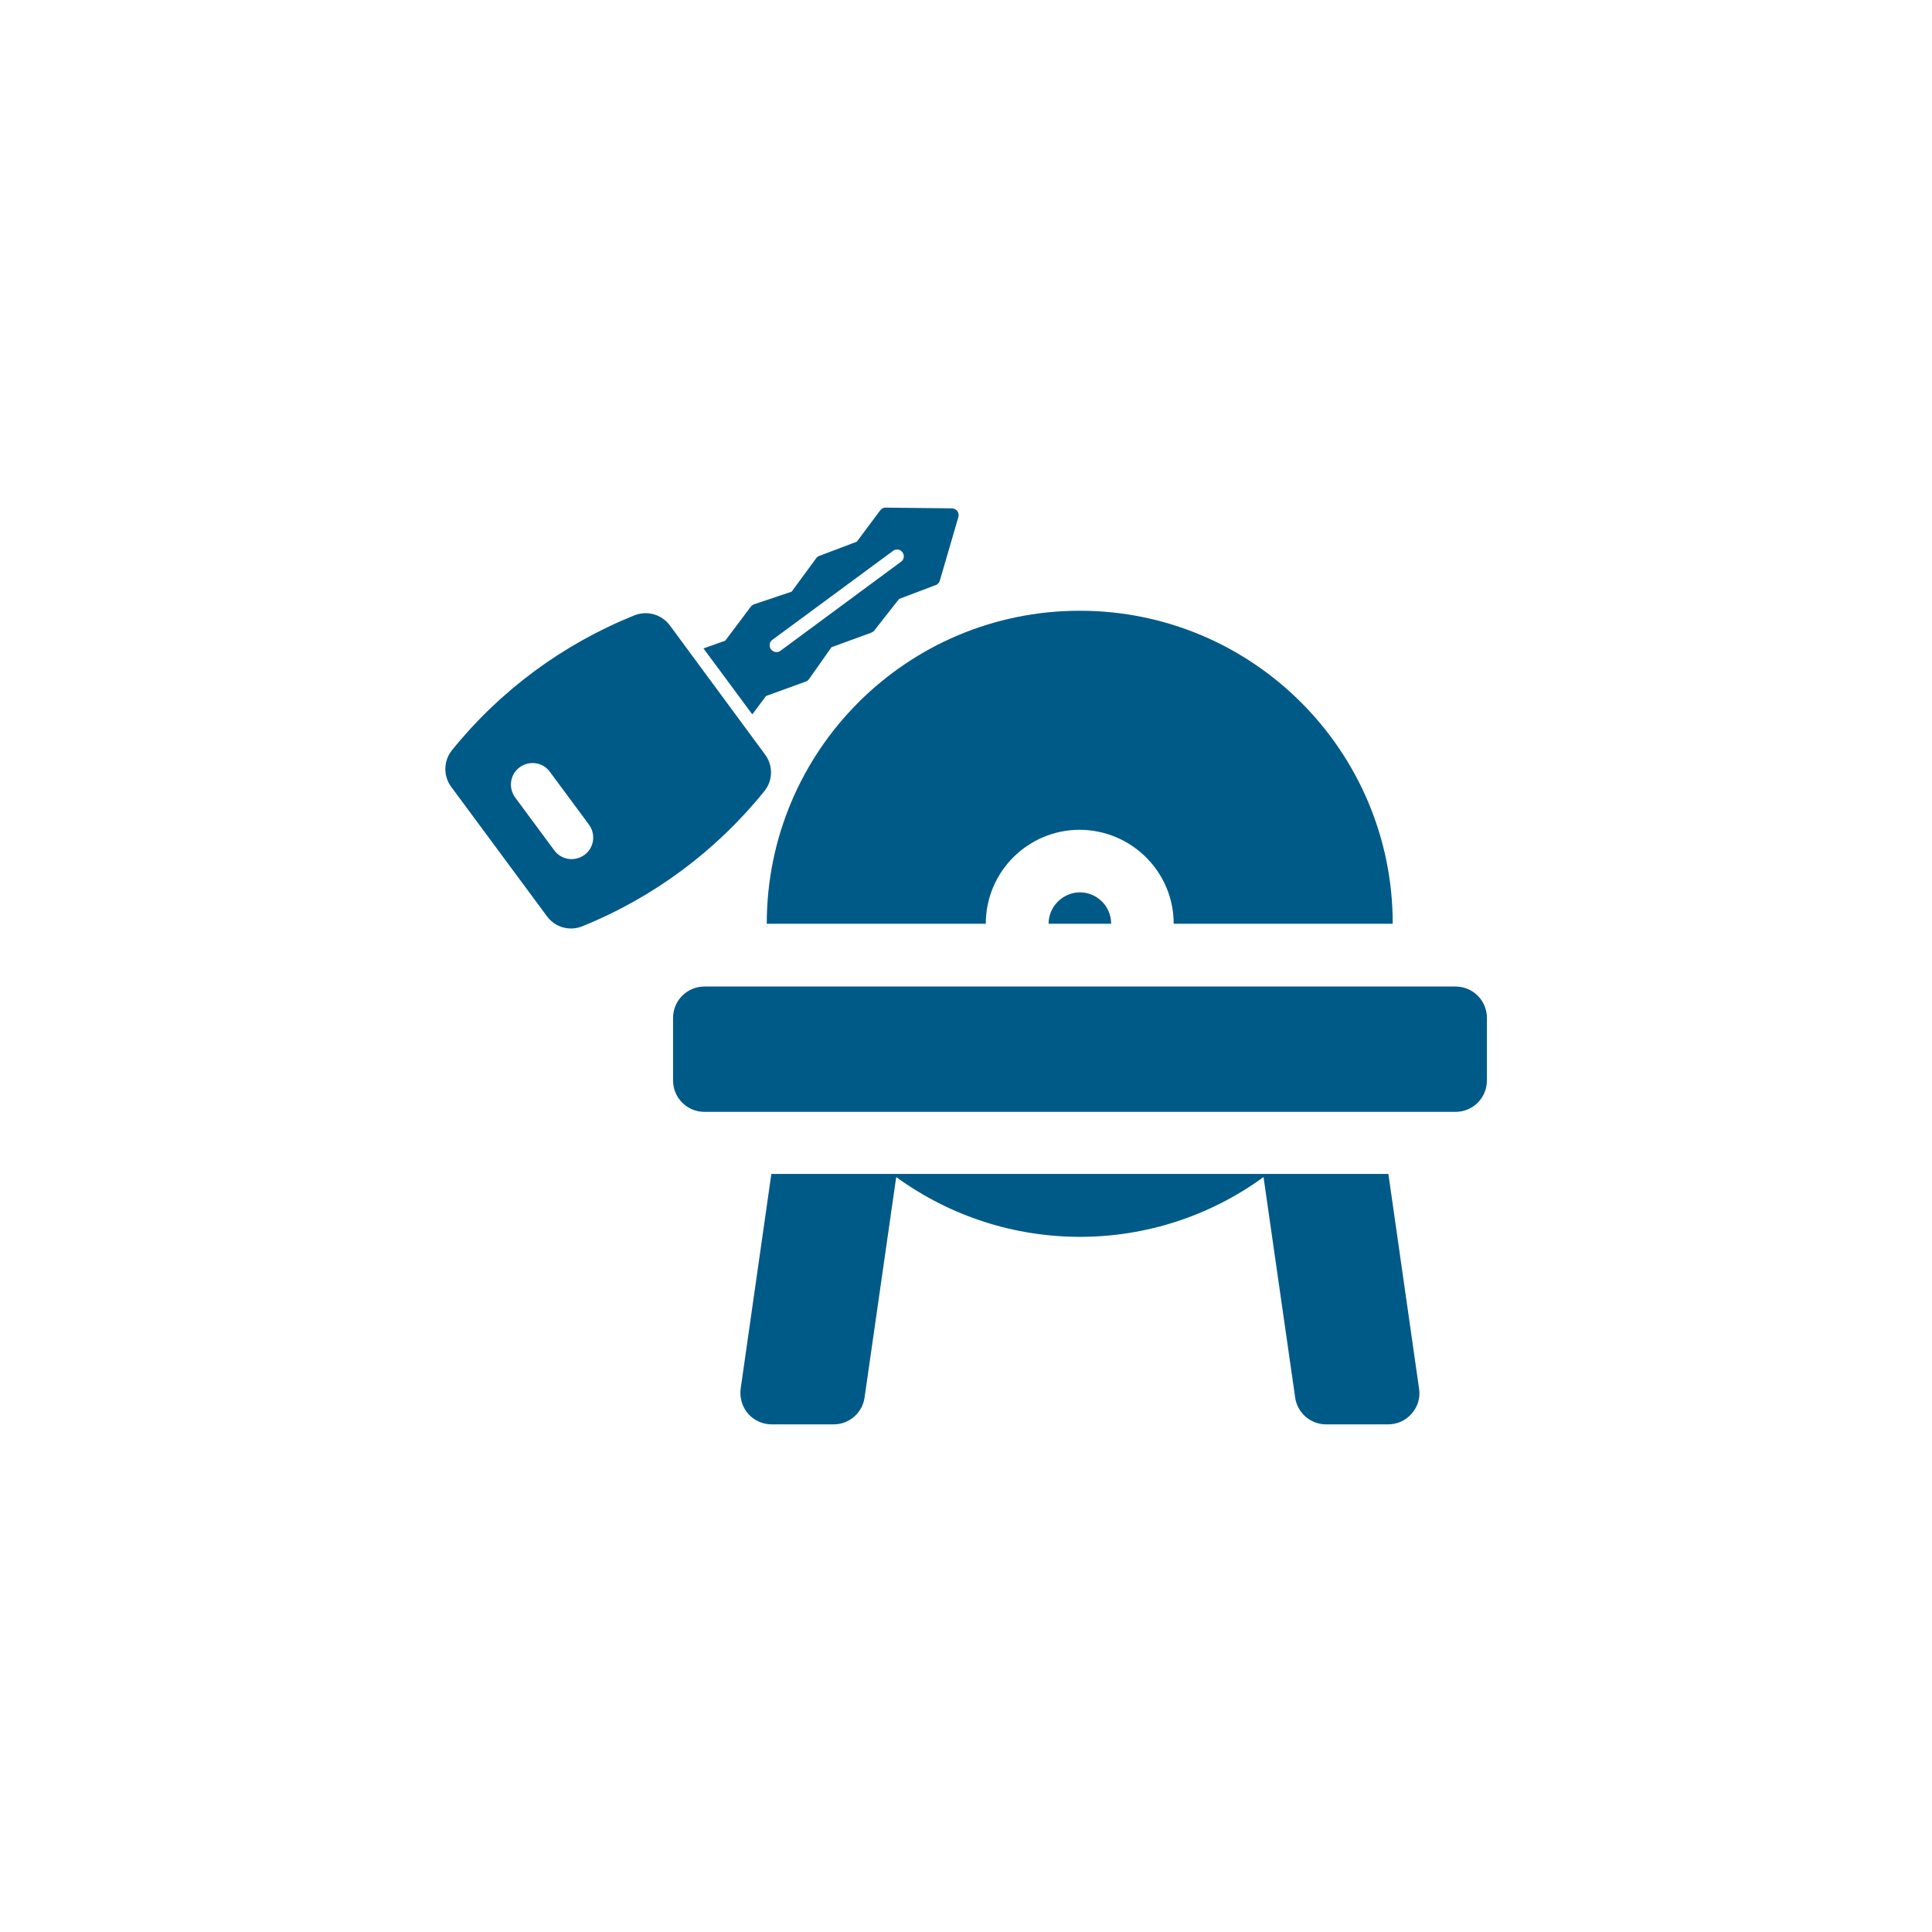 <?xml version="1.0" encoding="utf-8"?>
<!-- Generator: Adobe Illustrator 26.0.2, SVG Export Plug-In . SVG Version: 6.00 Build 0)  -->
<svg version="1.1" id="Layer_1" xmlns="http://www.w3.org/2000/svg" xmlns:xlink="http://www.w3.org/1999/xlink" x="0px" y="0px"
	 viewBox="0 0 800 800" style="enable-background:new 0 0 800 800;" xml:space="preserve">
<style type="text/css">
	.st0{display:none;}
	.st1{display:inline;fill:#005A88;}
	.st2{display:none;fill-rule:evenodd;clip-rule:evenodd;fill:#005A88;}
	.st3{display:inline;}
	.st4{fill:#005A88;}
</style>
<g class="st0">
	<path class="st1" d="M635.7,196.5H164.3c-6.2,0-11.2,5-11.2,11.2v292.9c0,6.2,5,11.2,11.2,11.2c0,0,0,0,0,0h176.3l49.7,86.1
		c3.2,5.4,10.1,7.1,15.4,4c1.6-1,3-2.3,4-4l49.7-86.1h176.3c6.2,0,11.2-5,11.2-11.2c0,0,0,0,0,0V207.7
		C646.9,201.5,641.8,196.5,635.7,196.5z M295.2,449.3c-52.5,0-95.1-42.6-95.1-95.1c0-52.5,42.6-95.1,95.1-95.1
		c52.5,0,95,42.6,95.1,95.1C390.2,406.7,347.7,449.2,295.2,449.3z M502.2,388.6l-9.7,17.9c-0.3,0.6-0.8,1.1-1.4,1.4l-16.8,8.6
		l-9.3,17.6c-0.3,0.5-0.7,1-1.3,1.3l-16.9,9.5l-9.1,16.6c-0.5,1-1.5,1.6-2.6,1.7l-31.6,4.3c-0.1,0-0.3,0-0.4,0
		c-1.8-0.1-3.1-1.6-3-3.4l4.3-31.6c0.1-1.1,0.7-2.1,1.7-2.6l16.4-9.1L432,404c0.3-0.5,0.8-1,1.3-1.3L451,393l8.5-16.7
		c0.3-0.6,0.8-1.1,1.4-1.4l17.9-9.7l5.2-9.7l27.9,27.9L502.2,388.6z M624.3,317.1c-18.7,31.8-45.2,58.4-77.1,77
		c-5.7,3.3-12.9,2.4-17.6-2.3l-54.3-54.3c-4.7-4.6-5.7-11.9-2.3-17.6c18.7-31.9,45.2-58.4,77-77.1c5.7-3.3,12.9-2.3,17.5,2.4
		l54.4,54.4C626.6,304.2,627.5,311.4,624.3,317.1z"/>
	<path class="st1" d="M295.2,281.5L295.2,281.5c-40.1,0.1-72.6,32.6-72.7,72.7c0,0,0,0,0,0c0,40.1,32.5,72.7,72.7,72.7
		c40.1,0,72.7-32.5,72.7-72.7C367.8,314,335.3,281.5,295.2,281.5z M348.1,337.2l-62.4,51.1c-2,1.7-4.5,2.6-7.1,2.6
		c-0.5,0-1-0.1-1.5-0.1c-3-0.4-5.8-2-7.6-4.5L246.9,355l0,0c-3.5-5.1-2.1-12.1,3-15.5c4.9-3.3,11.5-2.3,15.1,2.4l15.7,21.7
		l53.2-43.6c4.8-3.9,11.8-3.2,15.8,1.6C353.6,326.3,352.9,333.3,348.1,337.2z"/>
	<path class="st1" d="M475.4,387.5l-51.1,51c0,0,0,0,0,0c-1.3,1.3-1.3,3.3,0,4.6c0,0,0,0,0,0c1.3,1.3,3.3,1.3,4.6,0l51.1-51
		c1-1.2,1-3,0-4.2C478.8,386.5,476.8,386.3,475.4,387.5z"/>
	<path class="st1" d="M568.5,276.8c-4.1-4.1-10.6-4.1-14.7,0s-4.1,10.6,0,14.7l22.3,22.3h-0.1c4.1,4.1,10.6,4.1,14.7,0
		s4.1-10.6,0-14.7L568.5,276.8z"/>
</g>
<path class="st2" d="M635.7,196.5H164.3c-6.2,0-11.2,5-11.2,11.2v292.9c0,6.2,5,11.2,11.2,11.2c0,0,0,0,0,0h176.3l49.7,86.1
	c3.2,5.4,10.1,7.1,15.4,4c1.6-1,3-2.3,4-4l49.7-86.1h176.3c6.2,0,11.2-5,11.2-11.2c0,0,0,0,0,0V207.7
	C646.9,201.5,641.8,196.5,635.7,196.5z M295.2,449.3c-52.5,0-95.1-42.6-95.1-95.1c0-52.5,42.6-95.1,95.1-95.1
	c52.5,0,95,42.6,95.1,95.1C390.2,406.7,347.7,449.2,295.2,449.3z M295.2,281.5c40.1,0,72.7,32.5,72.7,72.7s-32.5,72.7-72.7,72.7
	c-40.1,0-72.7-32.5-72.7-72.7c0,0,0,0,0,0C222.6,314.1,255.1,281.6,295.2,281.5L295.2,281.5z M246.9,355c-3.5-5.1-2.1-12.1,3-15.5
	c4.9-3.3,11.5-2.3,15.1,2.4l15.7,21.7l53.2-43.6c4.8-3.9,11.8-3.2,15.8,1.6c3.9,4.8,3.2,11.8-1.6,15.8l-62.4,51.1
	c-2,1.7-4.5,2.6-7.1,2.6c-0.5,0-1-0.1-1.5-0.1c-3-0.4-5.8-2-7.6-4.5L246.9,355L246.9,355z M418.9,442c0-6.2,5-11.2,11.1-11.2
	c0,0,0,0,0,0h158.6c6.2,0,11.2,5,11.2,11.2s-5,11.2-11.2,11.2l0,0H430.1C423.9,453.2,418.9,448.3,418.9,442
	C418.9,442.1,418.9,442,418.9,442L418.9,442z M418.9,383.5c0-6.2,4.9-11.2,11.1-11.2c0,0,0,0,0.1,0h158.6c6.2,0,11.2,5,11.2,11.2
	c0,6.2-5,11.2-11.2,11.2H430.1C423.9,394.7,418.9,389.7,418.9,383.5C418.9,383.5,418.9,383.5,418.9,383.5L418.9,383.5z M418.9,324.9
	c0-6.2,4.9-11.2,11.1-11.2c0,0,0,0,0.1,0h158.6c6.2,0,11.2,5,11.2,11.2s-5,11.2-11.2,11.2H430.1c-6.1,0-11.1-4.9-11.2-11.1
	C418.9,325,418.9,324.9,418.9,324.9L418.9,324.9z M418.9,266.3c0-6.2,5-11.2,11.2-11.2h158.6c6.2,0,11.2,5,11.2,11.2
	s-5,11.2-11.2,11.2H430.1C423.9,277.5,418.9,272.5,418.9,266.3C418.9,266.3,418.9,266.3,418.9,266.3L418.9,266.3z"/>
<g class="st0">
	<path class="st1" d="M150.9,496.2L150.9,496.2c0,29.1,23.6,52.7,52.7,52.7h131.6c10.6,0,20.7-4.2,28.2-11.7l16.4-16.4v-49.1
		l-16.4-16.4c-7.5-7.5-17.6-11.7-28.2-11.7H203.6C174.5,443.5,150.9,467.1,150.9,496.2z"/>
	<path class="st1" d="M379.8,459.7v73c0,11.2,9.1,20.3,20.3,20.3l0,0c11.2,0,20.3-9.1,20.3-20.3v-73c0-11.2-9.1-20.3-20.3-20.3l0,0
		C388.9,439.4,379.8,448.5,379.8,459.7z"/>
	<polygon class="st1" points="631.1,475.9 649.1,496.2 631.1,516.4 420.3,516.4 420.3,475.9 	"/>
	<polygon class="st1" points="278.7,247.1 202.7,247.1 177.3,287.6 229.1,287.6 243.3,314.9 229.1,342.3 177.3,342.3 202.7,382.8 
		278.7,382.8 308.2,343.3 518.2,343.3 547.6,382.8 623.6,382.8 649.1,342.3 597.3,342.3 583.1,314.9 597.3,287.6 649.1,287.6 
		623.6,247.1 547.6,247.1 518.2,286.6 308.2,286.6 	"/>
</g>
<g class="st0">
	<path class="st1" d="M563.6,225.9c-2.4-8.7-10.3-14.7-19.3-14.7l-106,0c-9.1-0.1-17,6-19.4,14.7c-12.8,49.2-12.8,100.9,0.1,150.1
		c2.3,8.8,10.3,14.9,19.4,14.9h105.8c9.1,0,17.1-6.1,19.4-14.9C576.4,326.7,576.4,275.1,563.6,225.9z M513.6,269.5h-43.5
		c-7.9,0-14.3-6.4-14.3-14.3s6.4-14.3,14.3-14.3l43.4,0.1c7.9,0,14.3,6.4,14.3,14.3C527.9,263.2,521.4,269.6,513.6,269.5
		L513.6,269.5z"/>
	<g class="st3">
		<path class="st4" d="M436.1,504.4c-1.5-5.5-1.4-11.2,0.3-16.6l5.5-18.9l-5.5-16.7c-0.1-0.4-0.2-0.7-0.3-1.1
			c-11.9,10.3-27.3,16.5-44.3,16.5c-37.3,0-67.7-30.4-67.7-67.7c0-35,26.8-64,61-67.3c-3.2-32.6-1.5-65.5,5.1-97.6h-17.8
			c-4.4,0-8.3,3-9.4,7.3c0,0-6.4,26.4-9.3,37.8c-7.6,2.4-14.9,5.5-21.9,9.3l-30.5-18.3c-3.8-2.3-8.7-1.7-11.8,1.5L262.2,300
			c-3.1,3.1-3.7,8-1.5,11.8l18.9,31.5c-3,6-5.6,12.2-7.6,18.6l-37.8,9.3c-4.3,1.1-7.3,4.9-7.3,9.4v38.7c0,4.4,3,8.3,7.3,9.4L272,438
			c2.3,7.3,5.3,14.3,8.9,21.1L264,487.3c-2.3,3.8-1.7,8.7,1.5,11.8l27.3,27.3c3.1,3.1,8,3.7,11.8,1.5c0,0,18.9-11.3,28.2-16.9
			c6.7,3.6,13.7,6.5,21,8.8l9.3,37.8c1.1,4.3,4.9,7.3,9.4,7.3h38.7c4.4,0,8.3-3,9.4-7.3l9.3-37.8c3.2-1,6.4-2.2,9.5-3.5L436.1,504.4
			z"/>
	</g>
	<path class="st1" d="M515.2,523.1l7.2-25.6c0.2-0.8,0.2-1.7,0-2.5l-8.1-26.2l8-24.8c0.3-0.9,0.3-1.8,0-2.7l-8-26.9l4.4-14.6h-54.2
		l4.4,14.6l-8,26.9c-0.3,0.9-0.3,1.8,0,2.7l8,24.5l-7.8,26.7c-0.3,0.8-0.3,1.7-0.1,2.5l7,25.6l-7.1,24.8c-0.4,1.5-0.1,3,0.9,4.2
		l26.5,35c1.6,1.8,4.4,2,6.3,0.4c0.1-0.1,0.3-0.3,0.4-0.4l26.5-35c1-1.1,1.3-2.7,0.9-4.2L515.2,523.1z M496.1,538.8
		c0,2.5-2,4.5-4.4,4.5c0,0,0,0,0,0c-2.5,0-4.5-2-4.5-4.4c0,0,0,0,0,0l0.1-99.4c0.2-2.5,2.3-4.3,4.8-4.1c2.2,0.2,3.9,1.9,4.1,4.1
		L496.1,538.8z"/>
</g>
<g>
	<g id="Page-1_00000004528987836530495260000008207585466583270282_">
		<g id="_x30_20---Knife-Sharpening_00000067940080911730048070000001472092638371329441_">
			<path id="Shape_00000101063959552268173540000017424985017733087388_" class="st4" d="M434.2,382.5h25.9c0-7.2-5.8-13-13-13
				C440,369.6,434.2,375.4,434.2,382.5z"/>
			<path id="Shape_00000138546815565539382920000016864140730371562171_" class="st4" d="M523.2,487.4l13.1,91.3
				c0.9,6.4,6.4,11.1,12.8,11.1h25.7c3.8,0,7.3-1.6,9.8-4.5s3.6-6.6,3-10.3l-12.7-88.9H319.4l-12.7,88.9c-0.5,3.7,0.6,7.5,3,10.3
				s6,4.5,9.8,4.5h25.7c6.5,0,11.9-4.8,12.8-11.1l13.1-91.3C416.5,520.4,477.9,520.4,523.2,487.4z"/>
			<path id="Shape_00000066474565672930853450000018285608317945682347_" class="st4" d="M486,382.5h90.7
				c0-71.6-58-129.6-129.6-129.6s-129.6,58-129.6,129.6h90.7c0-21.5,17.4-38.9,38.9-38.9C468.6,343.7,486,361.1,486,382.5z"/>
			<path id="Rectangle-path_00000118396140508476257360000015510414406868922518_" class="st4" d="M291.7,408.5h311
				c7.2,0,13,5.8,13,13v25.9c0,7.2-5.8,13-13,13h-311c-7.2,0-13-5.8-13-13v-25.9C278.7,414.3,284.5,408.5,291.7,408.5z"/>
		</g>
	</g>
	<g>
		<path class="st4" d="M187.1,310.7c-3.5,4.4-3.6,10.7-0.2,15.2l39.5,53.4c3.3,4.6,9.3,6.4,14.6,4.3c29.5-11.9,55.5-31.2,75.5-56
			c3.6-4.4,3.7-10.7,0.2-15.3L277.4,259c-3.4-4.6-9.4-6.3-14.7-4.2C233.1,266.7,207.1,285.9,187.1,310.7z M227.7,319.6l16.2,21.9
			c2.9,4,2.1,9.6-1.9,12.5s-9.6,2.1-12.5-1.9l-16.2-21.9c-2.9-4-2.1-9.6,1.9-12.5S224.8,315.6,227.7,319.6L227.7,319.6z"/>
		<path class="st4" d="M354.8,224.3l-15.6,5.9c-0.5,0.2-0.9,0.5-1.2,0.9L327.8,245l-15.5,5.2c-0.5,0.2-1,0.5-1.4,1l-10.6,14.1
			l-9,3.2l20.2,27.3l5.7-7.6l16.5-6c0.5-0.2,1-0.5,1.3-1l9.3-13.2l16.4-6c0.5-0.2,1-0.5,1.3-0.9l10.3-13.1l15.1-5.7
			c0.9-0.3,1.6-1.1,1.8-2l7.7-26.4c0.3-1.5-0.6-3-2.1-3.3c-0.1,0-0.2,0-0.3-0.1l-27.5-0.3c-1-0.1-1.9,0.3-2.5,1.1L354.8,224.3z
			 M369.8,228.1c1.2-0.9,3-0.7,3.9,0.6c0,0,0,0,0,0c0.9,1.2,0.7,3-0.6,3.9c0,0,0,0,0,0l-50.1,37c-1.3,0.8-3,0.4-3.9-0.9
			c-0.7-1.2-0.5-2.7,0.5-3.6L369.8,228.1z"/>
	</g>
</g>
</svg>
